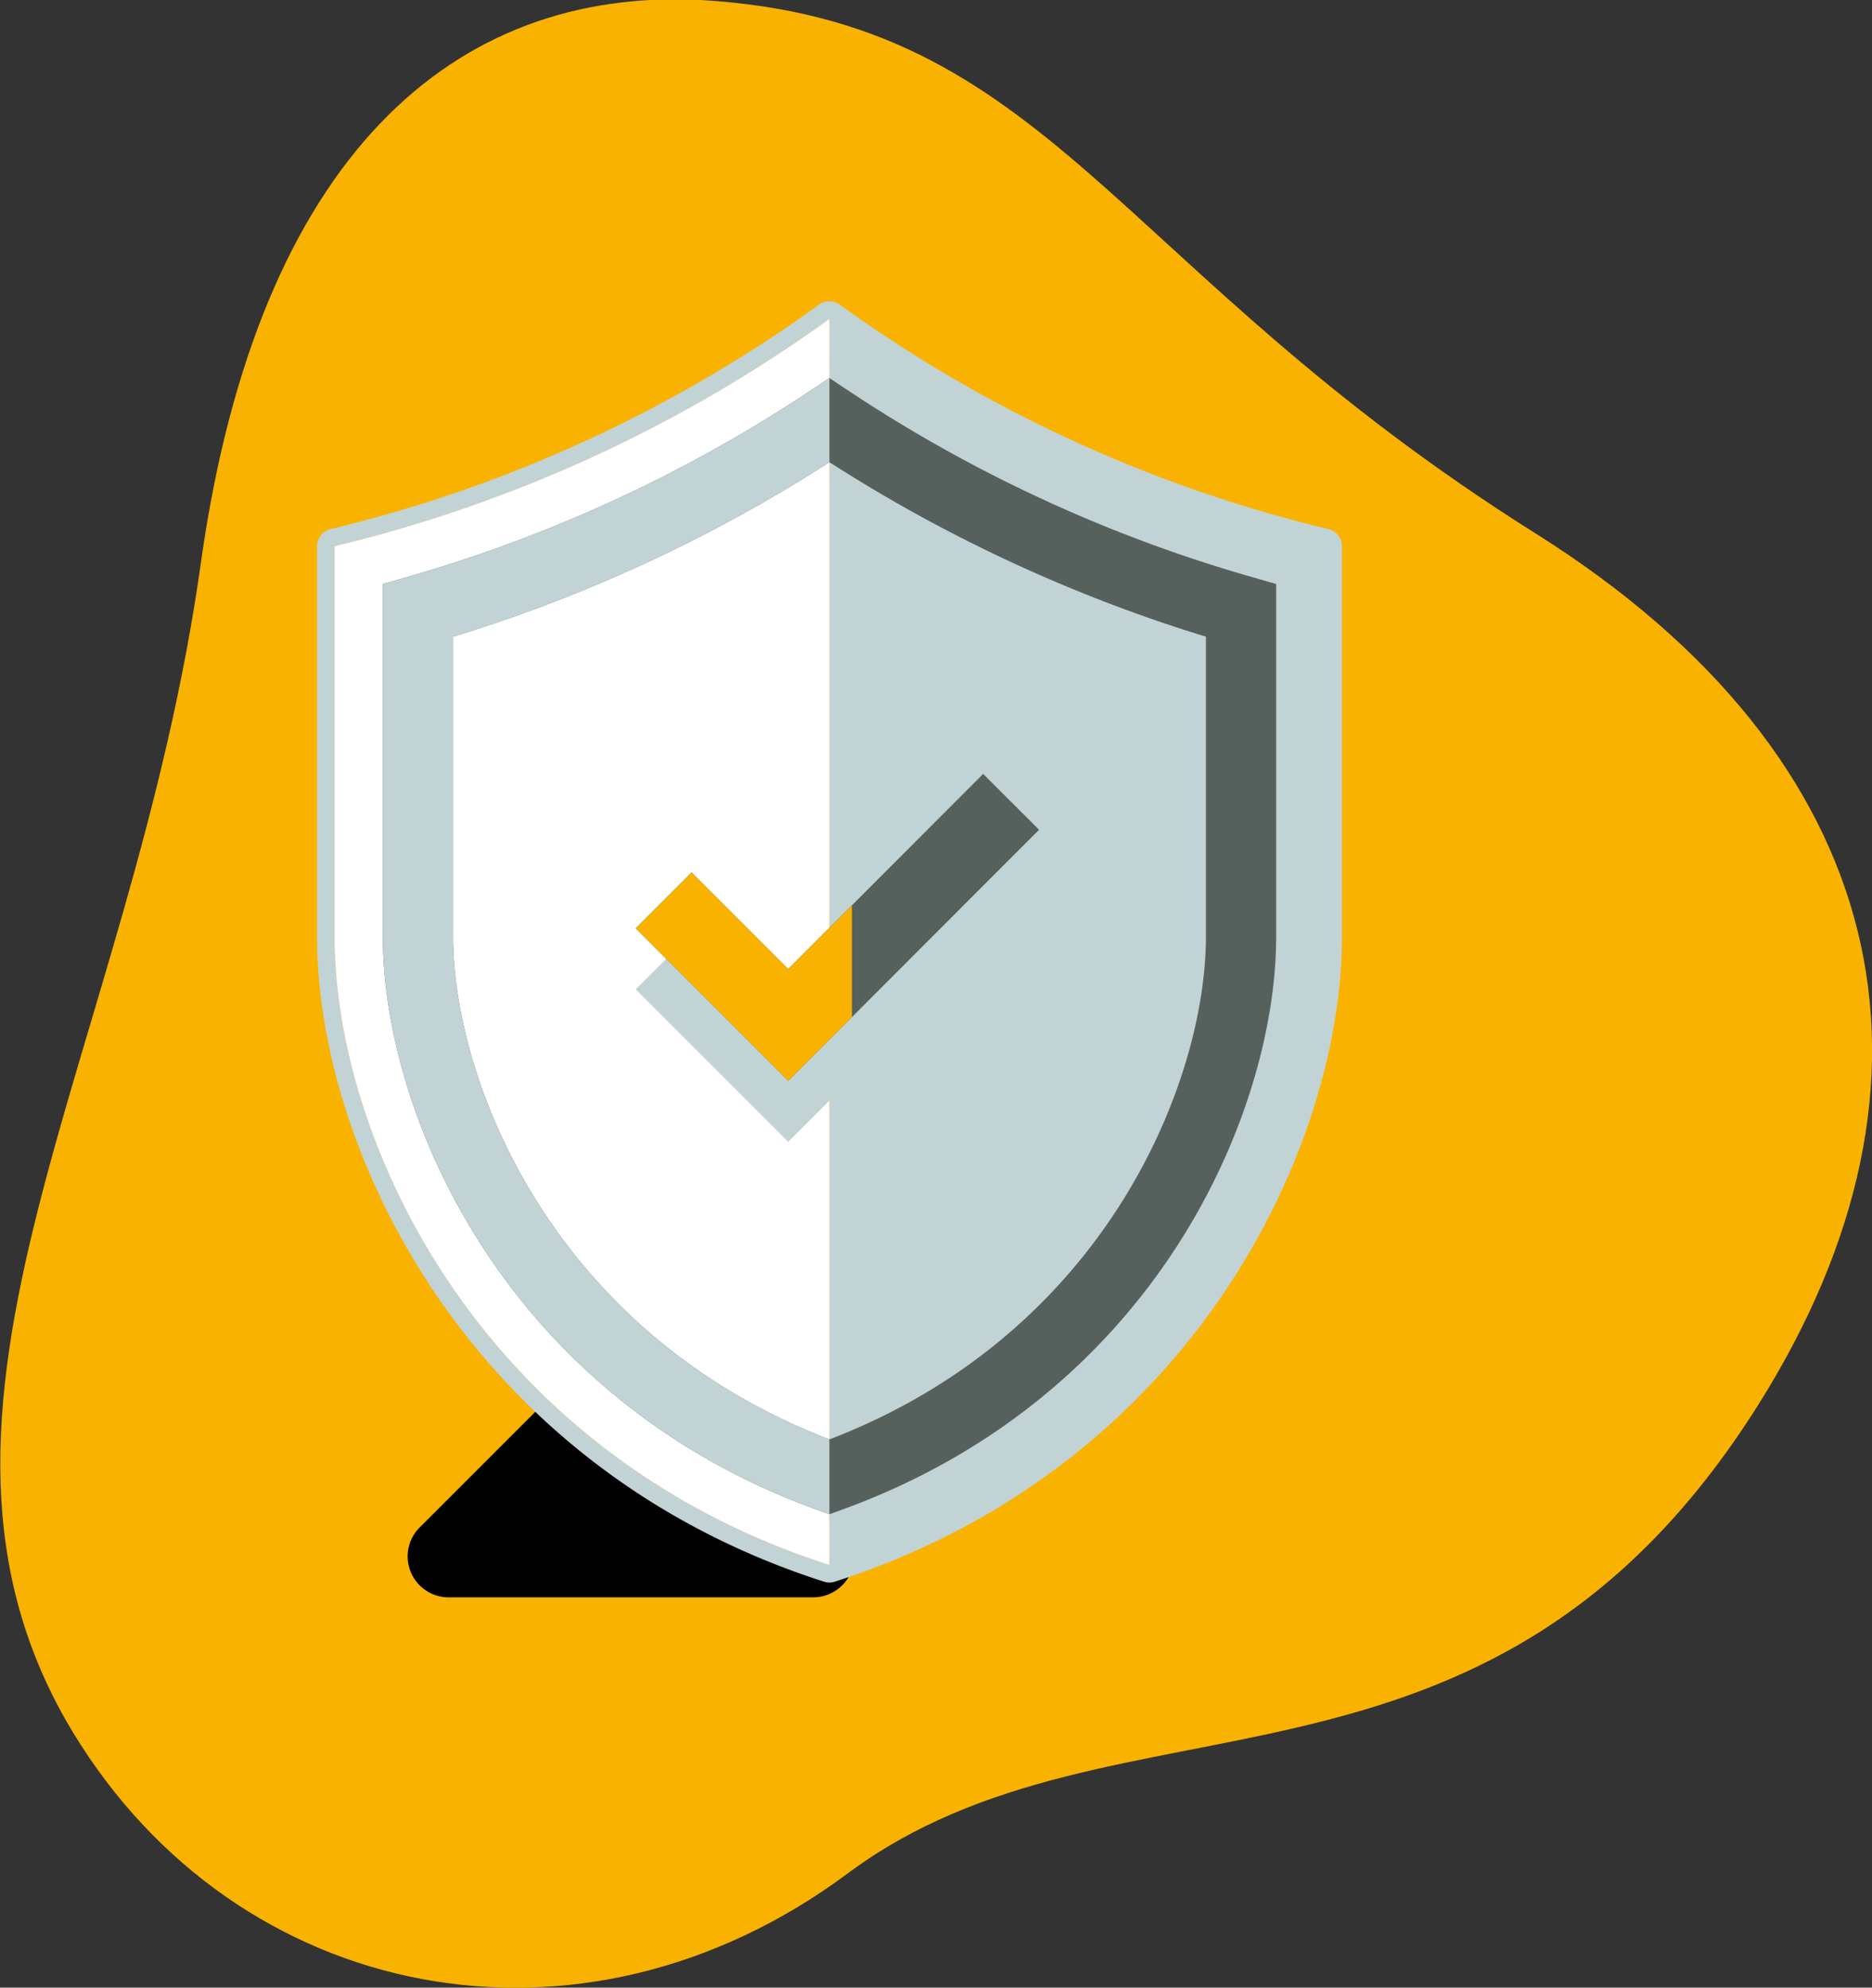 <svg xmlns="http://www.w3.org/2000/svg" xmlns:xlink="http://www.w3.org/1999/xlink" viewBox="0 0 91.41 97.06"><rect x="0" y="0" width="91.41" height="97.06" fill="#333333" stroke="none"/><defs><clipPath id="clip-path"><rect x="26.96" y="39.88" width="14.64" height="14.64" style="fill:none"></rect></clipPath><clipPath id="clip-path-2"><rect x="13.23" y="11.24" width="27.27" height="72.6" style="fill:none"></rect></clipPath></defs><g id="Calque_2" data-name="Calque 2"><g id="Calque_1-2" data-name="Calque 1"><path d="M75,26.06C92.38,37,95.89,52.66,85.85,68.61,72.53,89.75,54.51,81.7,41.37,91.5c-13,9.66-29.77,6.35-37.81-6.91C-6,68.78,6.43,51.6,9.81,27.48,12.6,7.56,22.2-.62,34.22,0,51.3,1,54.22,13,75,26.06Z" style="fill:#f9b200;fill-rule:evenodd"></path><path d="M41.71,58.15V76a2,2,0,0,1-2,2H21.85a2,2,0,0,1-1.4-3.37L38.33,56.75A2,2,0,0,1,41.71,58.15Z"></path><path d="M40.5,15.57a68.59,68.59,0,0,1-24.16,11.1V45.74c0,10,7.13,25.22,24.16,30.68,17-5.46,24.17-20.66,24.17-30.68V26.67A68.64,68.64,0,0,1,40.5,15.57Z" style="fill:#c2d3d5;stroke:#c2d3d5;stroke-linecap:round;stroke-linejoin:round;stroke-width:1.715px"></path><path d="M40.5,15.57a68.59,68.59,0,0,1-24.16,11.1V45.74c0,10,7.13,25.22,24.16,30.68Z" style="fill:#f9b200"></path><path d="M40.5,15.57a68.59,68.59,0,0,1-24.16,11.1V45.74c0,10,7.13,25.22,24.16,30.68Z" style="fill:#fff"></path><path d="M40.5,72.12C25.79,66.79,20.41,53.55,20.41,45.74V29.81A72.39,72.39,0,0,0,40.5,20.52a72.45,72.45,0,0,0,20.1,9.29V45.74C60.6,53.55,55.22,66.79,40.5,72.12Z" style="fill:none;stroke:#56615d;stroke-linecap:square;stroke-miterlimit:10;stroke-width:3.43px"></path><polyline points="33.77 48.31 38.49 53.03 48.01 43.51" style="fill:none;stroke:#c2d3d5;stroke-linecap:square;stroke-miterlimit:10;stroke-width:3.859px"></polyline><polyline points="33.77 45.33 38.49 50.05 48.01 40.52" style="fill:none;stroke:#56615d;stroke-linecap:square;stroke-miterlimit:10;stroke-width:3.859px"></polyline><g style="clip-path:url(#clip-path)"><polyline points="33.77 45.33 38.49 50.05 42.7 45.84" style="fill:none;stroke:#f9b200;stroke-linecap:square;stroke-miterlimit:10;stroke-width:3.859px"></polyline></g><g style="clip-path:url(#clip-path-2)"><path d="M40.5,72.12C25.79,66.79,20.41,53.55,20.41,45.74V29.81A72.39,72.39,0,0,0,40.5,20.52" style="fill:none;stroke:#c2d3d5;stroke-linecap:square;stroke-miterlimit:10;stroke-width:3.43px"></path></g></g></g></svg>